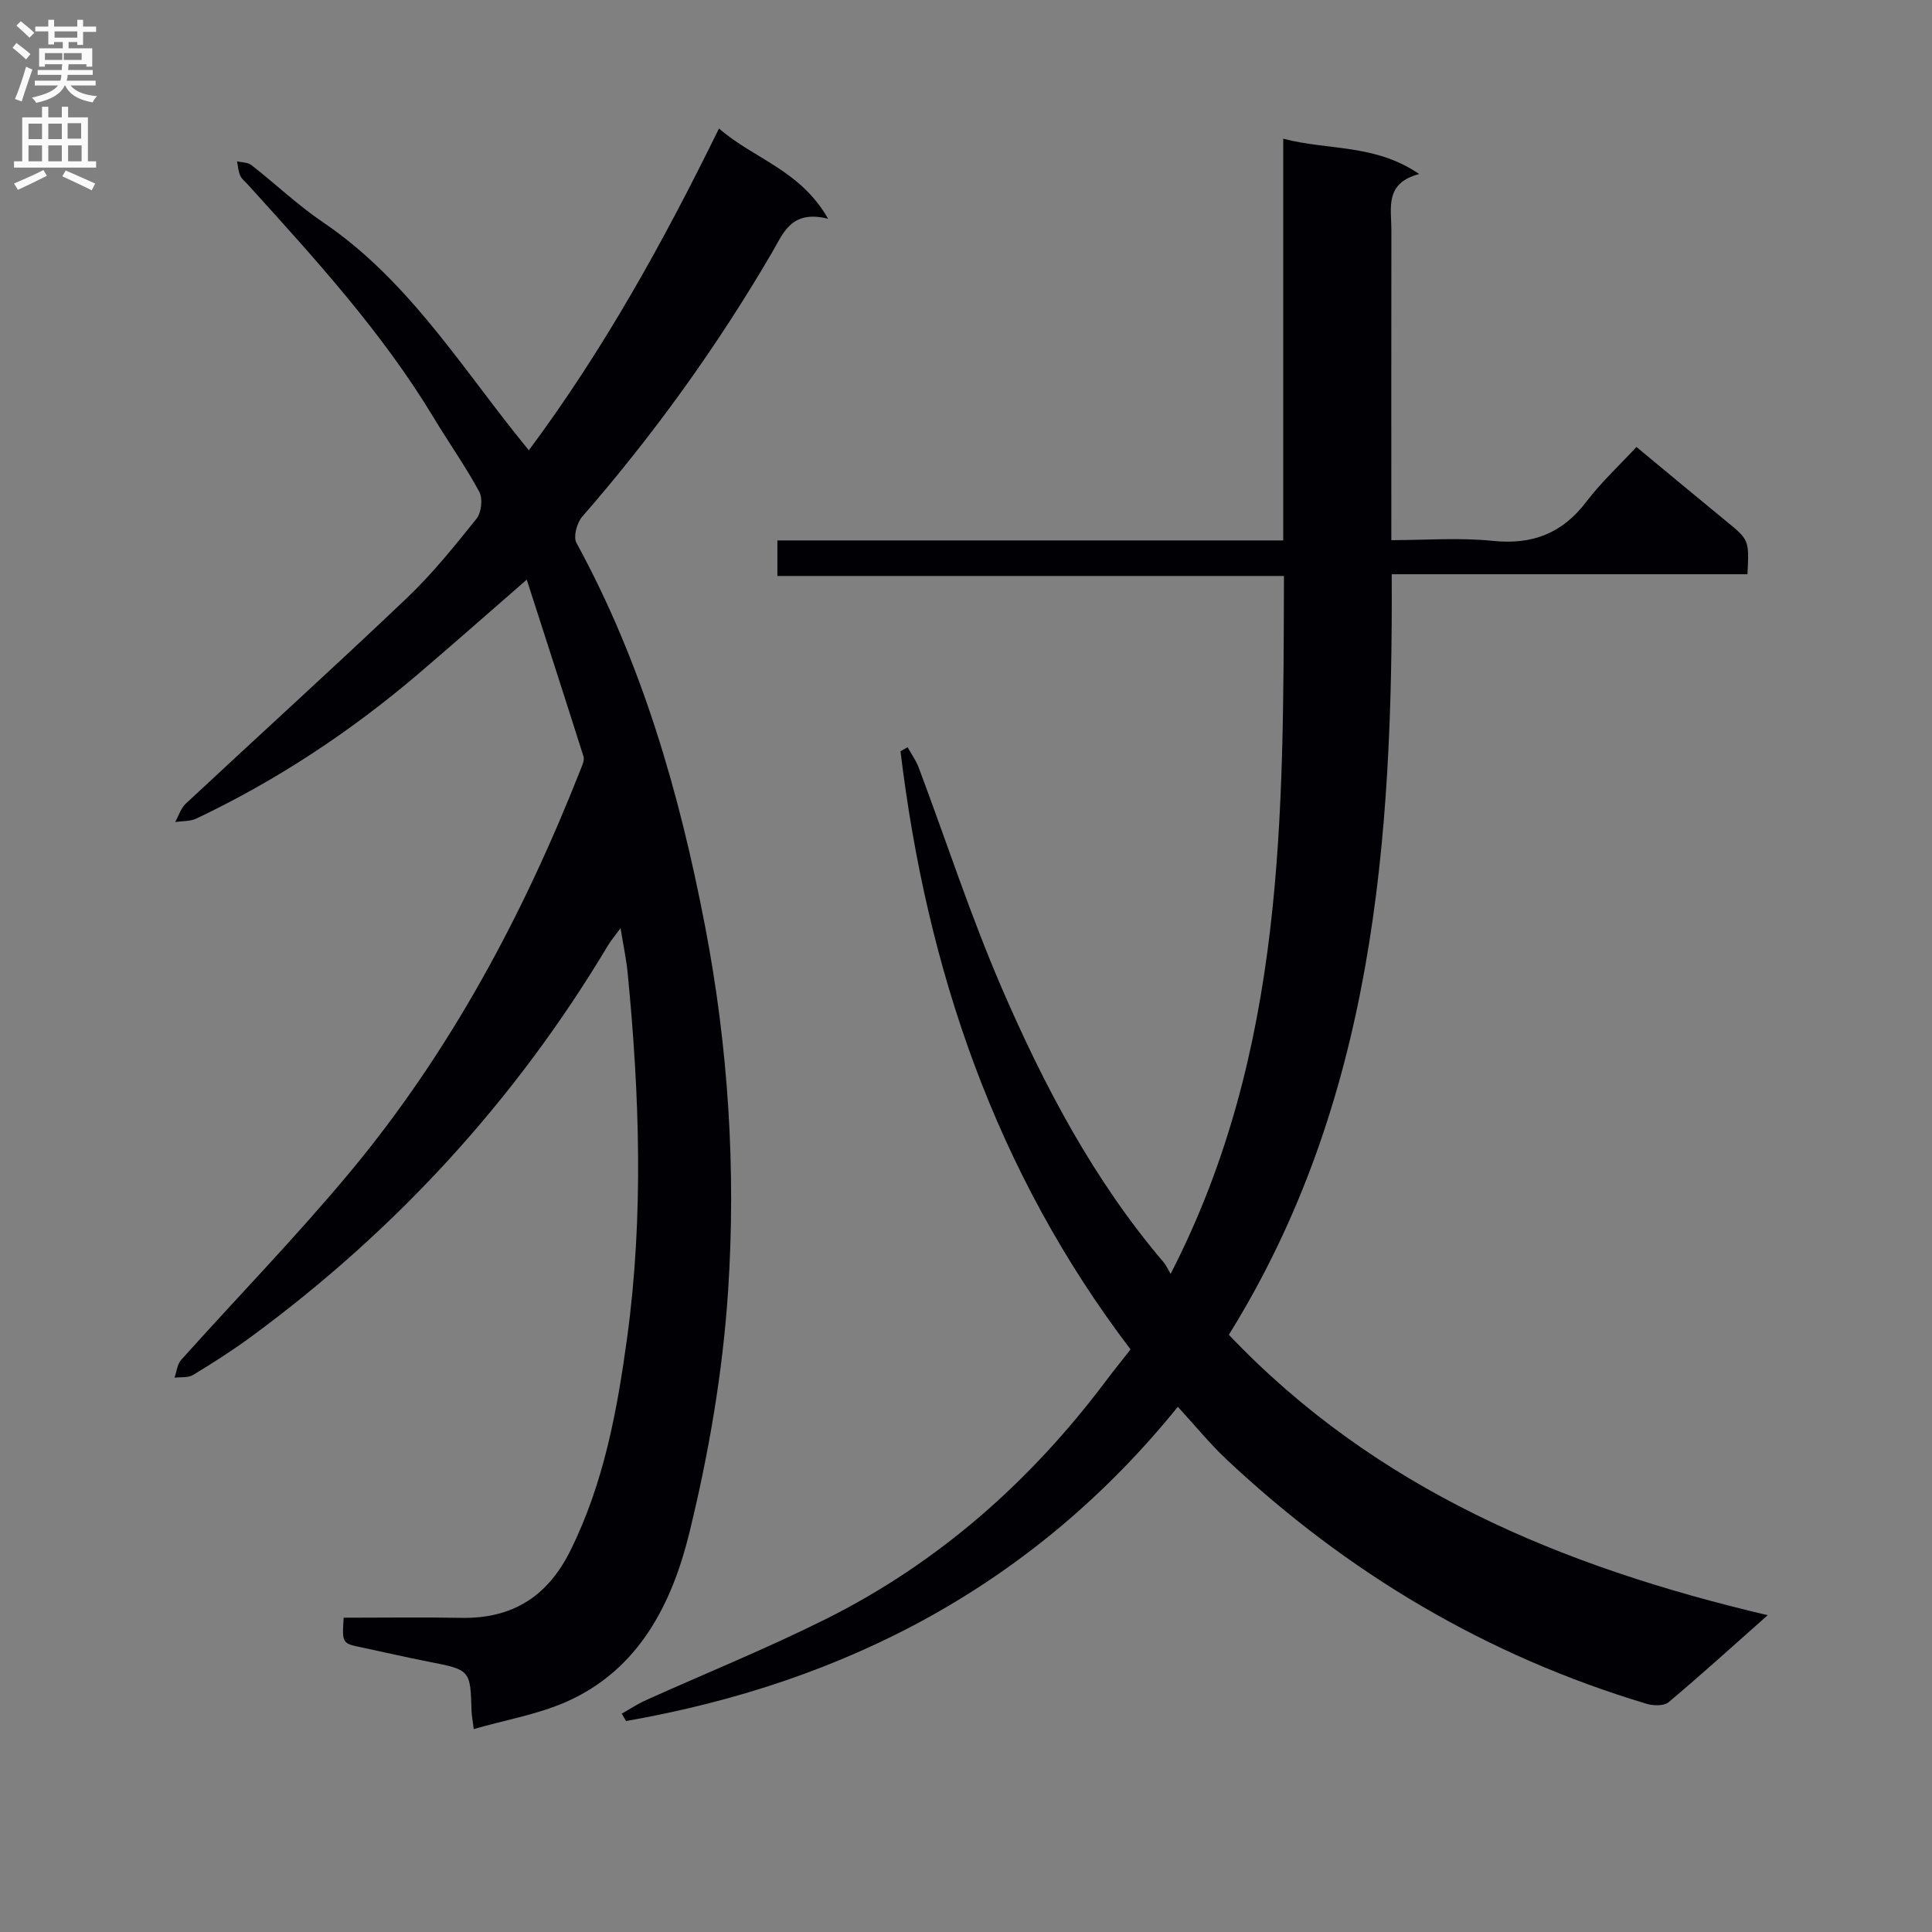 <svg enable-background="new 0 0 400 400" viewBox="0 0 400 400" xmlns="http://www.w3.org/2000/svg"><rect x="0" y="0" width="400" height="400" fill="#808080" stroke="none"/><path d="m365.98 334.41c-7.32 6.49-13.81 12.38-20.51 18.01-.95.8-3.12.76-4.5.35-33.09-9.9-61.99-27.06-87.1-50.68-3.37-3.17-6.31-6.8-10.01-10.83-29.74 36.76-68.59 57.08-114.25 65.06-.29-.51-.59-1.02-.88-1.53 1.67-.94 3.27-2.01 5.01-2.79 12.4-5.59 25.04-10.7 37.2-16.77 23.34-11.65 42.41-28.52 58.04-49.34 1.59-2.12 3.27-4.18 5.09-6.51-27.95-36.73-42.19-78.62-47.63-123.84.49-.28.98-.55 1.47-.83.78 1.4 1.74 2.73 2.3 4.21 5.71 15.21 10.74 30.7 17.17 45.59 8.78 20.31 19.09 39.88 33.59 56.9.43.5.69 1.14 1.39 2.34 23.76-46.12 23.3-95.03 23.47-144.5-35.09 0-69.81 0-104.88 0 0-2.63 0-4.69 0-7.36h104.73c0-27.84 0-55.09 0-83.17 9.38 2.46 18.95 1.03 28.15 7.31-7.18 1.89-5.76 6.98-5.76 11.49-.03 21.16-.01 42.31-.01 64.31 7.15 0 14.14-.56 20.98.15 8.22.85 14.4-1.53 19.4-8.11 3.1-4.07 6.92-7.6 10.37-11.33 6.64 5.49 12.51 10.4 18.44 15.25 4.88 3.99 4.91 3.96 4.54 11.1-24.33 0-48.71 0-73.65 0 .26 55.32-3.75 109.23-33.72 157.46 30.39 31.98 68.87 48.01 111.56 58.06z" fill="#010105"/><path d="m71.15 334.93c8.38 0 16.36-.12 24.34.03 10.61.19 17.9-4.41 22.64-14 6.89-13.92 9.64-28.84 11.71-43.99 3.44-25.2 2.57-50.41.1-75.62-.27-2.77-.87-5.51-1.46-9.18-1.18 1.6-1.97 2.52-2.59 3.55-19.13 32-43.83 58.92-73.83 80.99-3.88 2.85-7.96 5.46-12.08 7.96-1.02.62-2.55.4-3.85.57.44-1.24.56-2.77 1.37-3.68 11.66-13.02 23.88-25.56 35.04-38.98 20.8-25.02 35.94-53.43 47.81-83.63.29-.73.67-1.66.46-2.32-3.78-11.95-7.65-23.87-11.75-36.62-8.35 7.26-15.39 13.49-22.55 19.59-14 11.92-29.23 21.98-45.85 29.87-1.29.61-2.92.5-4.39.72.72-1.29 1.17-2.86 2.2-3.81 15.21-14.19 30.63-28.16 45.7-42.5 5.29-5.03 9.92-10.78 14.49-16.49 1.01-1.26 1.33-4.15.58-5.55-2.83-5.26-6.31-10.15-9.4-15.28-10.71-17.8-24.66-33.02-38.5-48.32-.56-.62-1.29-1.16-1.61-1.89-.4-.9-.45-1.95-.65-2.94.99.23 2.22.18 2.95.75 4.98 3.89 9.6 8.31 14.82 11.84 16.82 11.38 27.53 28.22 39.79 43.69.82 1.03 1.65 2.06 2.85 3.54 15.45-20.76 27.8-43.03 39.37-66.63 7.16 6.27 16.81 8.55 22.59 18.69-7.69-1.92-9.28 3.01-11.66 7.08-11.36 19.44-24.47 37.63-39.26 54.62-1.09 1.26-1.87 4.14-1.19 5.39 13.59 24.9 21.33 51.76 26.64 79.39 4.79 24.92 6.42 50.21 4.77 75.44-1.1 16.81-4 33.69-8.01 50.08-3.58 14.66-10.42 28.4-25.51 35.06-5.89 2.6-12.45 3.71-19.15 5.63-.26-2.14-.43-2.92-.45-3.72-.25-8.57-.25-8.53-8.98-10.24-4.56-.89-9.09-1.95-13.63-2.91-4.2-.86-4.21-.85-3.87-6.18z" fill="#010105"/><g fill="#fbfafa"><path d="m2.6 9.9.8-1c.9.7 1.9 1.4 2.9 2.3l-.9 1.1c-1.1-1-2-1.8-2.8-2.4zm.5 10.6c.9-2.1 1.6-4.3 2.3-6.7.4.2.8.4 1.3.6-.7 2.1-1.5 4.3-2.2 6.6zm.3-15.2.9-.9c1 .8 2 1.6 2.8 2.4l-1 1c-.9-.9-1.8-1.7-2.7-2.5zm12.6-1.2h1.2v1.4h2.7v1.1h-2.7v2.7h-1.2v-.6h-1.8v1.3h4.9v3.8h-1.2v-.5h-3.7c0 .4-.1.9-.1 1.2h5.1v1h-5.2c0 .5-.1.9-.2 1.2h6v1h-5.2c1.1 1.3 2.9 2 5.5 2.2-.4.4-.7.8-.9 1.3-2.9-.5-4.8-1.6-5.7-3.5h-.1c-.8 1.7-2.7 2.9-5.9 3.6-.2-.4-.6-.8-.9-1.1 2.8-.6 4.6-1.4 5.4-2.5h-4.8v-1h5.3c.1-.3.2-.7.2-1.2h-4.9v-1h5c0-.4 0-.8.1-1.2h-3.6v.5h-1.2v-3.8h4.9v-1.3h-1.8v.5h-1.2v-2.7h-2.7v-1h2.7v-1.4h1.2v1.4h4.8zm-6.7 8.3h3.6c0-.4 0-.9 0-1.4h-3.6zm1.9-4.6h4.8v-1.3h-4.7v1.3zm6.7 3.2h-4.7v1.4h3.7v-1.4z"/><path d="m8.7 22.1h1.3v2.2h2.8v-2.2h1.3v2.2h4.1v9.1h1.7v1.3h-17v-1.3h1.7v-9.1h4.1zm.3 13.1.7 1.2c-1.8.9-3.8 1.9-6 2.9-.2-.4-.5-.8-.8-1.3 2.3-1 4.4-1.9 6.1-2.8zm-3.1-6.4h2.8v-3.2h-2.8zm0 4.6h2.8v-3.3h-2.8zm4.1-4.6h2.8v-3.2h-2.8zm0 4.6h2.8v-3.3h-2.8zm3.6 1.9c2.1.9 4.1 1.8 6.1 2.7l-.7 1.4c-2.2-1.1-4.2-2-6.1-2.9zm3.2-9.8h-2.8v3.2h2.8v-3.1zm-2.7 7.9h2.8v-3.3h-2.8z"/></g></svg>
